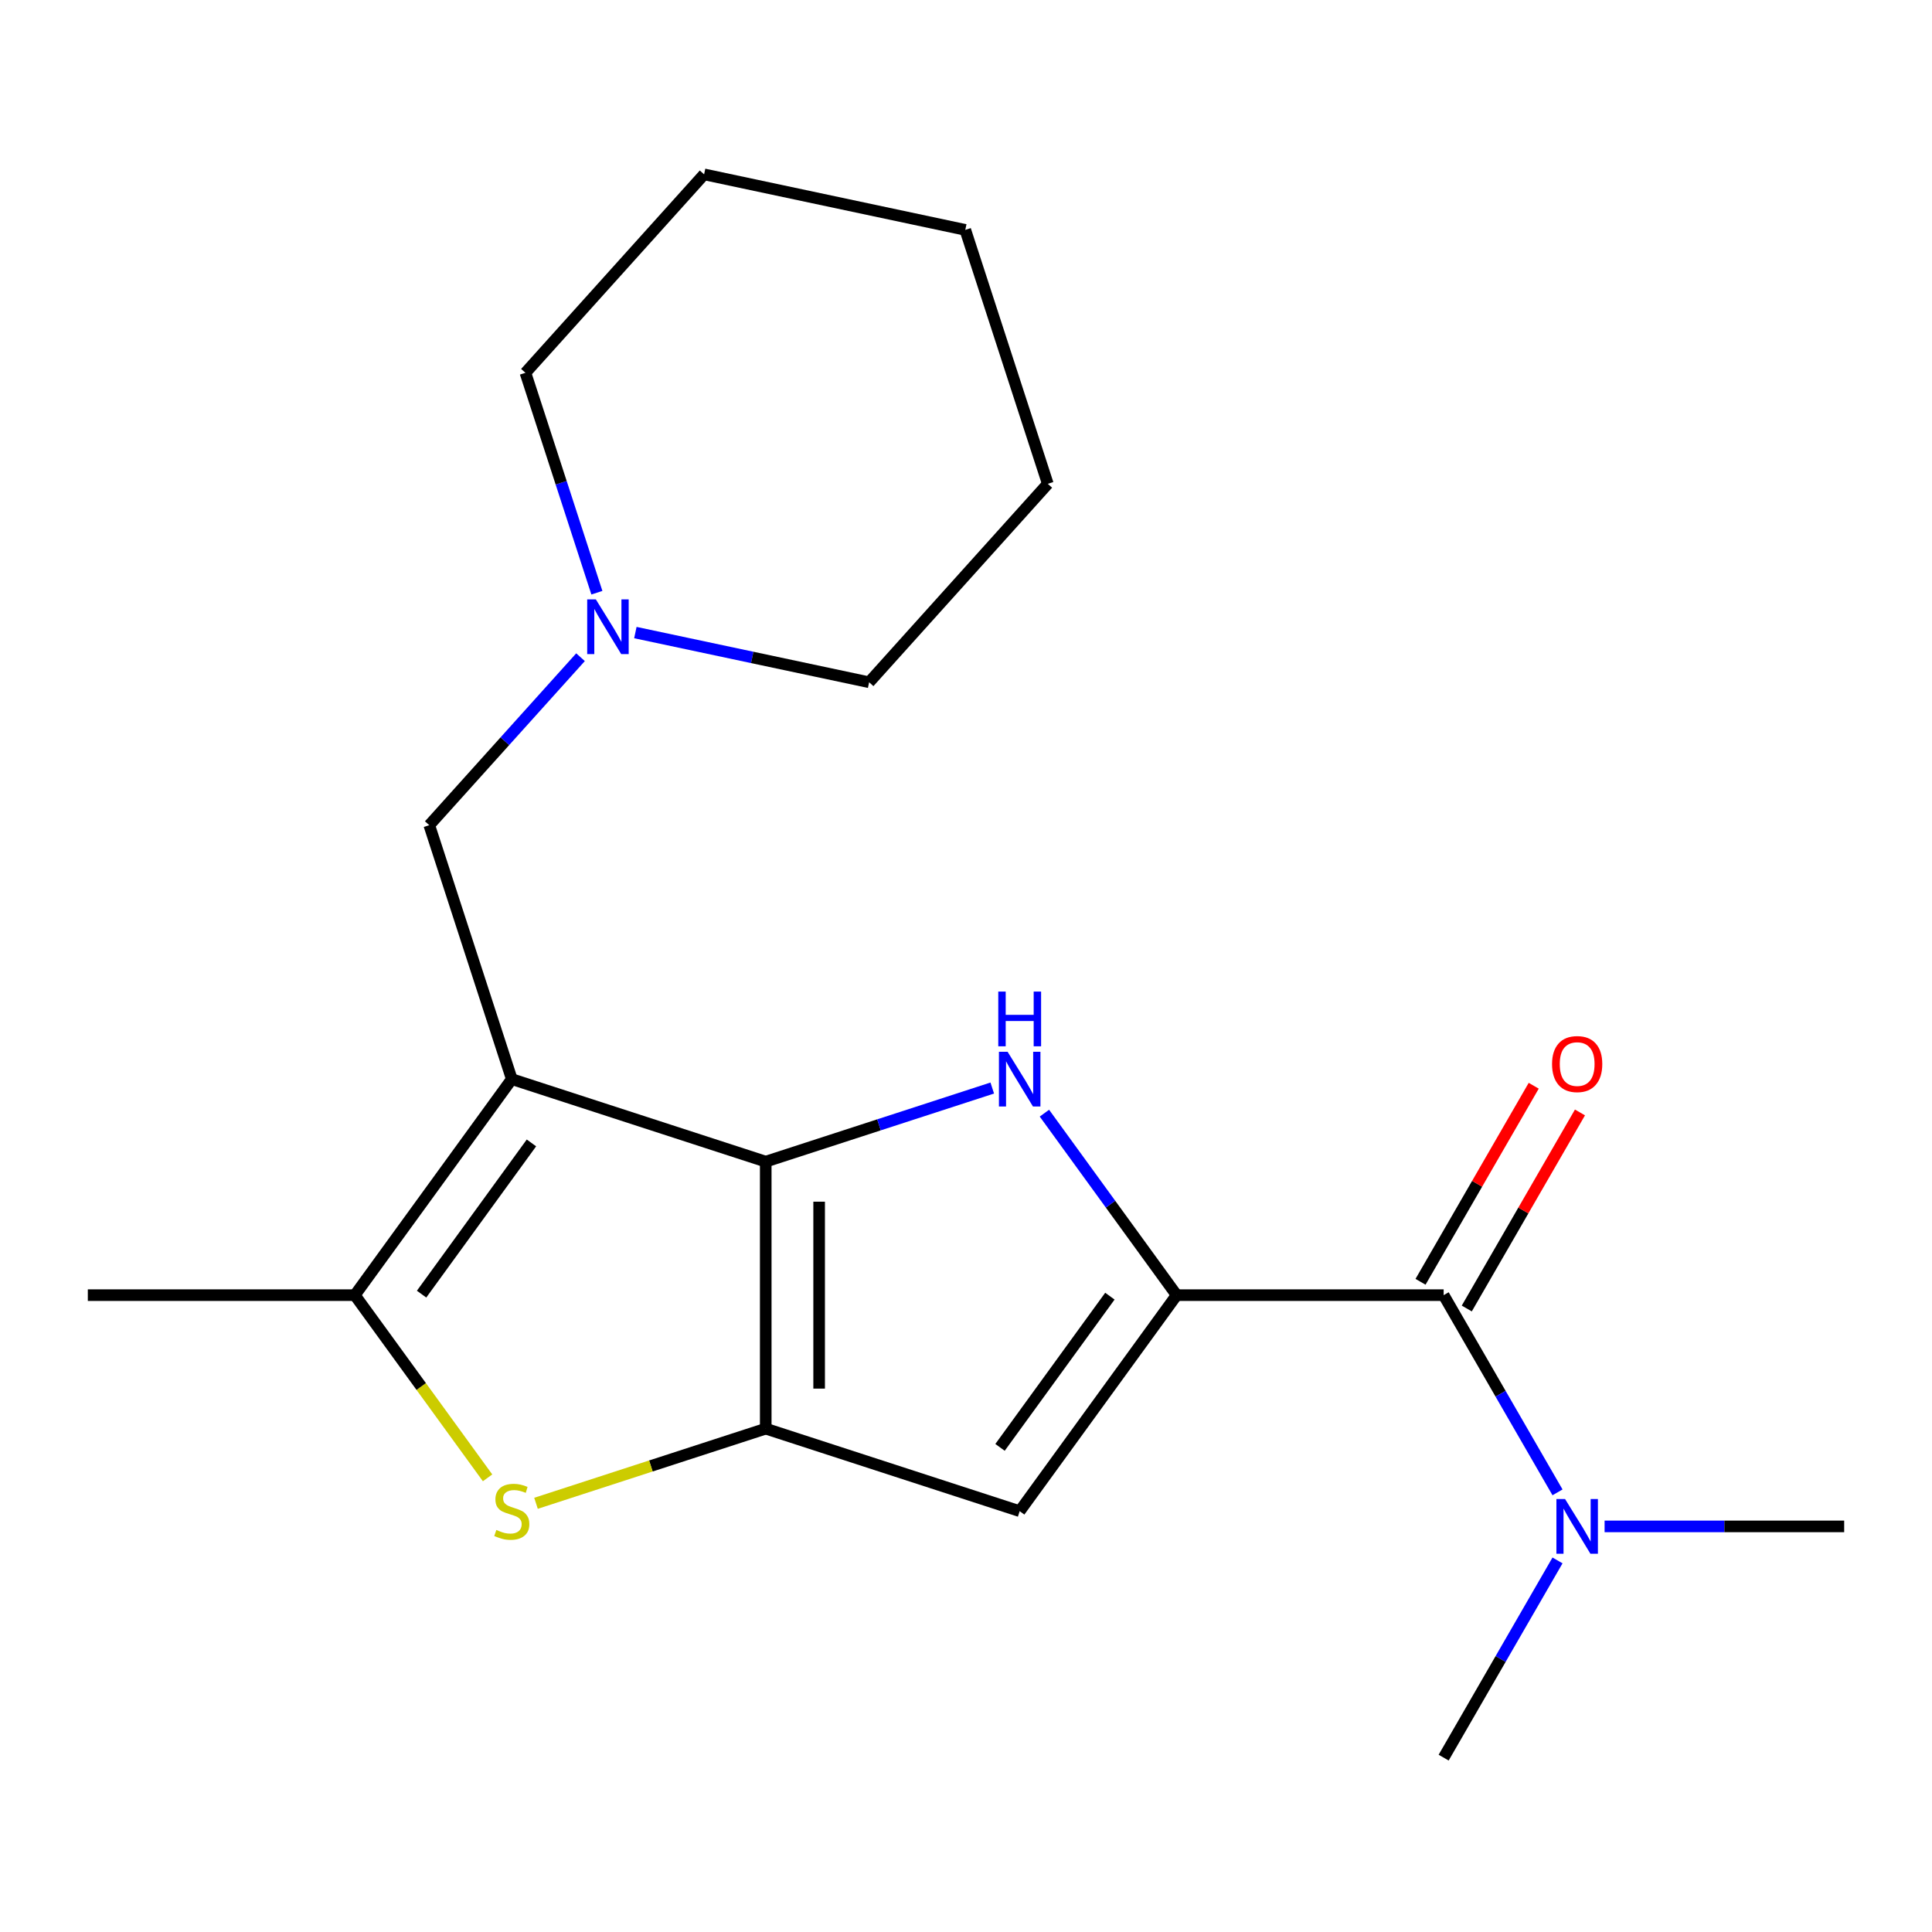 <?xml version='1.0' encoding='iso-8859-1'?>
<svg version='1.1' baseProfile='full'
              xmlns='http://www.w3.org/2000/svg'
                      xmlns:rdkit='http://www.rdkit.org/xml'
                      xmlns:xlink='http://www.w3.org/1999/xlink'
                  xml:space='preserve'
width='1000px' height='1000px' viewBox='0 0 1000 1000'>
<!-- END OF HEADER -->
<rect style='opacity:1.0;fill:#FFFFFF;stroke:none' width='1000' height='1000' x='0' y='0'> </rect>
<path class='bond-0' d='M 396.344,601.263 L 264.9,558.554' style='fill:none;fill-rule:evenodd;stroke:#000000;stroke-width:6px;stroke-linecap:butt;stroke-linejoin:miter;stroke-opacity:1' />
<path class='bond-1' d='M 396.344,601.263 L 396.344,739.471' style='fill:none;fill-rule:evenodd;stroke:#000000;stroke-width:6px;stroke-linecap:butt;stroke-linejoin:miter;stroke-opacity:1' />
<path class='bond-1' d='M 423.985,621.994 L 423.985,718.74' style='fill:none;fill-rule:evenodd;stroke:#000000;stroke-width:6px;stroke-linecap:butt;stroke-linejoin:miter;stroke-opacity:1' />
<path class='bond-3' d='M 396.344,601.263 L 454.968,582.215' style='fill:none;fill-rule:evenodd;stroke:#000000;stroke-width:6px;stroke-linecap:butt;stroke-linejoin:miter;stroke-opacity:1' />
<path class='bond-3' d='M 454.968,582.215 L 513.592,563.167' style='fill:none;fill-rule:evenodd;stroke:#0000FF;stroke-width:6px;stroke-linecap:butt;stroke-linejoin:miter;stroke-opacity:1' />
<path class='bond-6' d='M 264.9,558.554 L 183.663,670.367' style='fill:none;fill-rule:evenodd;stroke:#000000;stroke-width:6px;stroke-linecap:butt;stroke-linejoin:miter;stroke-opacity:1' />
<path class='bond-6' d='M 275.077,591.574 L 218.211,669.843' style='fill:none;fill-rule:evenodd;stroke:#000000;stroke-width:6px;stroke-linecap:butt;stroke-linejoin:miter;stroke-opacity:1' />
<path class='bond-8' d='M 264.9,558.554 L 222.191,427.11' style='fill:none;fill-rule:evenodd;stroke:#000000;stroke-width:6px;stroke-linecap:butt;stroke-linejoin:miter;stroke-opacity:1' />
<path class='bond-4' d='M 396.344,739.471 L 527.788,782.18' style='fill:none;fill-rule:evenodd;stroke:#000000;stroke-width:6px;stroke-linecap:butt;stroke-linejoin:miter;stroke-opacity:1' />
<path class='bond-5' d='M 396.344,739.471 L 336.889,758.789' style='fill:none;fill-rule:evenodd;stroke:#000000;stroke-width:6px;stroke-linecap:butt;stroke-linejoin:miter;stroke-opacity:1' />
<path class='bond-5' d='M 336.889,758.789 L 277.435,778.107' style='fill:none;fill-rule:evenodd;stroke:#CCCC00;stroke-width:6px;stroke-linecap:butt;stroke-linejoin:miter;stroke-opacity:1' />
<path class='bond-2' d='M 609.025,670.367 L 574.805,623.268' style='fill:none;fill-rule:evenodd;stroke:#000000;stroke-width:6px;stroke-linecap:butt;stroke-linejoin:miter;stroke-opacity:1' />
<path class='bond-2' d='M 574.805,623.268 L 540.586,576.17' style='fill:none;fill-rule:evenodd;stroke:#0000FF;stroke-width:6px;stroke-linecap:butt;stroke-linejoin:miter;stroke-opacity:1' />
<path class='bond-7' d='M 609.025,670.367 L 747.233,670.367' style='fill:none;fill-rule:evenodd;stroke:#000000;stroke-width:6px;stroke-linecap:butt;stroke-linejoin:miter;stroke-opacity:1' />
<path class='bond-20' d='M 609.025,670.367 L 527.788,782.18' style='fill:none;fill-rule:evenodd;stroke:#000000;stroke-width:6px;stroke-linecap:butt;stroke-linejoin:miter;stroke-opacity:1' />
<path class='bond-20' d='M 574.476,670.892 L 517.611,749.161' style='fill:none;fill-rule:evenodd;stroke:#000000;stroke-width:6px;stroke-linecap:butt;stroke-linejoin:miter;stroke-opacity:1' />
<path class='bond-21' d='M 252.365,764.927 L 218.014,717.647' style='fill:none;fill-rule:evenodd;stroke:#CCCC00;stroke-width:6px;stroke-linecap:butt;stroke-linejoin:miter;stroke-opacity:1' />
<path class='bond-21' d='M 218.014,717.647 L 183.663,670.367' style='fill:none;fill-rule:evenodd;stroke:#000000;stroke-width:6px;stroke-linecap:butt;stroke-linejoin:miter;stroke-opacity:1' />
<path class='bond-12' d='M 183.663,670.367 L 45.455,670.367' style='fill:none;fill-rule:evenodd;stroke:#000000;stroke-width:6px;stroke-linecap:butt;stroke-linejoin:miter;stroke-opacity:1' />
<path class='bond-10' d='M 747.233,670.367 L 776.7,721.406' style='fill:none;fill-rule:evenodd;stroke:#000000;stroke-width:6px;stroke-linecap:butt;stroke-linejoin:miter;stroke-opacity:1' />
<path class='bond-10' d='M 776.7,721.406 L 806.167,772.444' style='fill:none;fill-rule:evenodd;stroke:#0000FF;stroke-width:6px;stroke-linecap:butt;stroke-linejoin:miter;stroke-opacity:1' />
<path class='bond-11' d='M 759.202,677.278 L 788.496,626.539' style='fill:none;fill-rule:evenodd;stroke:#000000;stroke-width:6px;stroke-linecap:butt;stroke-linejoin:miter;stroke-opacity:1' />
<path class='bond-11' d='M 788.496,626.539 L 817.79,575.801' style='fill:none;fill-rule:evenodd;stroke:#FF0000;stroke-width:6px;stroke-linecap:butt;stroke-linejoin:miter;stroke-opacity:1' />
<path class='bond-11' d='M 735.264,663.457 L 764.558,612.719' style='fill:none;fill-rule:evenodd;stroke:#000000;stroke-width:6px;stroke-linecap:butt;stroke-linejoin:miter;stroke-opacity:1' />
<path class='bond-11' d='M 764.558,612.719 L 793.851,561.98' style='fill:none;fill-rule:evenodd;stroke:#FF0000;stroke-width:6px;stroke-linecap:butt;stroke-linejoin:miter;stroke-opacity:1' />
<path class='bond-9' d='M 222.191,427.11 L 261.333,383.639' style='fill:none;fill-rule:evenodd;stroke:#000000;stroke-width:6px;stroke-linecap:butt;stroke-linejoin:miter;stroke-opacity:1' />
<path class='bond-9' d='M 261.333,383.639 L 300.475,340.167' style='fill:none;fill-rule:evenodd;stroke:#0000FF;stroke-width:6px;stroke-linecap:butt;stroke-linejoin:miter;stroke-opacity:1' />
<path class='bond-13' d='M 328.866,327.419 L 389.362,340.278' style='fill:none;fill-rule:evenodd;stroke:#0000FF;stroke-width:6px;stroke-linecap:butt;stroke-linejoin:miter;stroke-opacity:1' />
<path class='bond-13' d='M 389.362,340.278 L 449.859,353.137' style='fill:none;fill-rule:evenodd;stroke:#000000;stroke-width:6px;stroke-linecap:butt;stroke-linejoin:miter;stroke-opacity:1' />
<path class='bond-14' d='M 308.947,306.786 L 290.454,249.872' style='fill:none;fill-rule:evenodd;stroke:#0000FF;stroke-width:6px;stroke-linecap:butt;stroke-linejoin:miter;stroke-opacity:1' />
<path class='bond-14' d='M 290.454,249.872 L 271.962,192.958' style='fill:none;fill-rule:evenodd;stroke:#000000;stroke-width:6px;stroke-linecap:butt;stroke-linejoin:miter;stroke-opacity:1' />
<path class='bond-15' d='M 830.532,790.059 L 892.539,790.059' style='fill:none;fill-rule:evenodd;stroke:#0000FF;stroke-width:6px;stroke-linecap:butt;stroke-linejoin:miter;stroke-opacity:1' />
<path class='bond-15' d='M 892.539,790.059 L 954.545,790.059' style='fill:none;fill-rule:evenodd;stroke:#000000;stroke-width:6px;stroke-linecap:butt;stroke-linejoin:miter;stroke-opacity:1' />
<path class='bond-16' d='M 806.167,807.674 L 776.7,858.713' style='fill:none;fill-rule:evenodd;stroke:#0000FF;stroke-width:6px;stroke-linecap:butt;stroke-linejoin:miter;stroke-opacity:1' />
<path class='bond-16' d='M 776.7,858.713 L 747.233,909.751' style='fill:none;fill-rule:evenodd;stroke:#000000;stroke-width:6px;stroke-linecap:butt;stroke-linejoin:miter;stroke-opacity:1' />
<path class='bond-18' d='M 449.859,353.137 L 542.338,250.428' style='fill:none;fill-rule:evenodd;stroke:#000000;stroke-width:6px;stroke-linecap:butt;stroke-linejoin:miter;stroke-opacity:1' />
<path class='bond-17' d='M 271.962,192.958 L 364.441,90.249' style='fill:none;fill-rule:evenodd;stroke:#000000;stroke-width:6px;stroke-linecap:butt;stroke-linejoin:miter;stroke-opacity:1' />
<path class='bond-19' d='M 364.441,90.249 L 499.629,118.984' style='fill:none;fill-rule:evenodd;stroke:#000000;stroke-width:6px;stroke-linecap:butt;stroke-linejoin:miter;stroke-opacity:1' />
<path class='bond-22' d='M 542.338,250.428 L 499.629,118.984' style='fill:none;fill-rule:evenodd;stroke:#000000;stroke-width:6px;stroke-linecap:butt;stroke-linejoin:miter;stroke-opacity:1' />
<path  class='atom-4' d='M 521.528 544.394
L 530.808 559.394
Q 531.728 560.874, 533.208 563.554
Q 534.688 566.234, 534.768 566.394
L 534.768 544.394
L 538.528 544.394
L 538.528 572.714
L 534.648 572.714
L 524.688 556.314
Q 523.528 554.394, 522.288 552.194
Q 521.088 549.994, 520.728 549.314
L 520.728 572.714
L 517.048 572.714
L 517.048 544.394
L 521.528 544.394
' fill='#0000FF'/>
<path  class='atom-4' d='M 516.708 513.242
L 520.548 513.242
L 520.548 525.282
L 535.028 525.282
L 535.028 513.242
L 538.868 513.242
L 538.868 541.562
L 535.028 541.562
L 535.028 528.482
L 520.548 528.482
L 520.548 541.562
L 516.708 541.562
L 516.708 513.242
' fill='#0000FF'/>
<path  class='atom-6' d='M 256.9 791.9
Q 257.22 792.02, 258.54 792.58
Q 259.86 793.14, 261.3 793.5
Q 262.78 793.82, 264.22 793.82
Q 266.9 793.82, 268.46 792.54
Q 270.02 791.22, 270.02 788.94
Q 270.02 787.38, 269.22 786.42
Q 268.46 785.46, 267.26 784.94
Q 266.06 784.42, 264.06 783.82
Q 261.54 783.06, 260.02 782.34
Q 258.54 781.62, 257.46 780.1
Q 256.42 778.58, 256.42 776.02
Q 256.42 772.46, 258.82 770.26
Q 261.26 768.06, 266.06 768.06
Q 269.34 768.06, 273.06 769.62
L 272.14 772.7
Q 268.74 771.3, 266.18 771.3
Q 263.42 771.3, 261.9 772.46
Q 260.38 773.58, 260.42 775.54
Q 260.42 777.06, 261.18 777.98
Q 261.98 778.9, 263.1 779.42
Q 264.26 779.94, 266.18 780.54
Q 268.74 781.34, 270.26 782.14
Q 271.78 782.94, 272.86 784.58
Q 273.98 786.18, 273.98 788.94
Q 273.98 792.86, 271.34 794.98
Q 268.74 797.06, 264.38 797.06
Q 261.86 797.06, 259.94 796.5
Q 258.06 795.98, 255.82 795.06
L 256.9 791.9
' fill='#CCCC00'/>
<path  class='atom-10' d='M 308.41 310.242
L 317.69 325.242
Q 318.61 326.722, 320.09 329.402
Q 321.57 332.082, 321.65 332.242
L 321.65 310.242
L 325.41 310.242
L 325.41 338.562
L 321.53 338.562
L 311.57 322.162
Q 310.41 320.242, 309.17 318.042
Q 307.97 315.842, 307.61 315.162
L 307.61 338.562
L 303.93 338.562
L 303.93 310.242
L 308.41 310.242
' fill='#0000FF'/>
<path  class='atom-11' d='M 810.077 775.899
L 819.357 790.899
Q 820.277 792.379, 821.757 795.059
Q 823.237 797.739, 823.317 797.899
L 823.317 775.899
L 827.077 775.899
L 827.077 804.219
L 823.197 804.219
L 813.237 787.819
Q 812.077 785.899, 810.837 783.699
Q 809.637 781.499, 809.277 780.819
L 809.277 804.219
L 805.597 804.219
L 805.597 775.899
L 810.077 775.899
' fill='#0000FF'/>
<path  class='atom-12' d='M 803.337 550.755
Q 803.337 543.955, 806.697 540.155
Q 810.057 536.355, 816.337 536.355
Q 822.617 536.355, 825.977 540.155
Q 829.337 543.955, 829.337 550.755
Q 829.337 557.635, 825.937 561.555
Q 822.537 565.435, 816.337 565.435
Q 810.097 565.435, 806.697 561.555
Q 803.337 557.675, 803.337 550.755
M 816.337 562.235
Q 820.657 562.235, 822.977 559.355
Q 825.337 556.435, 825.337 550.755
Q 825.337 545.195, 822.977 542.395
Q 820.657 539.555, 816.337 539.555
Q 812.017 539.555, 809.657 542.355
Q 807.337 545.155, 807.337 550.755
Q 807.337 556.475, 809.657 559.355
Q 812.017 562.235, 816.337 562.235
' fill='#FF0000'/>
</svg>
